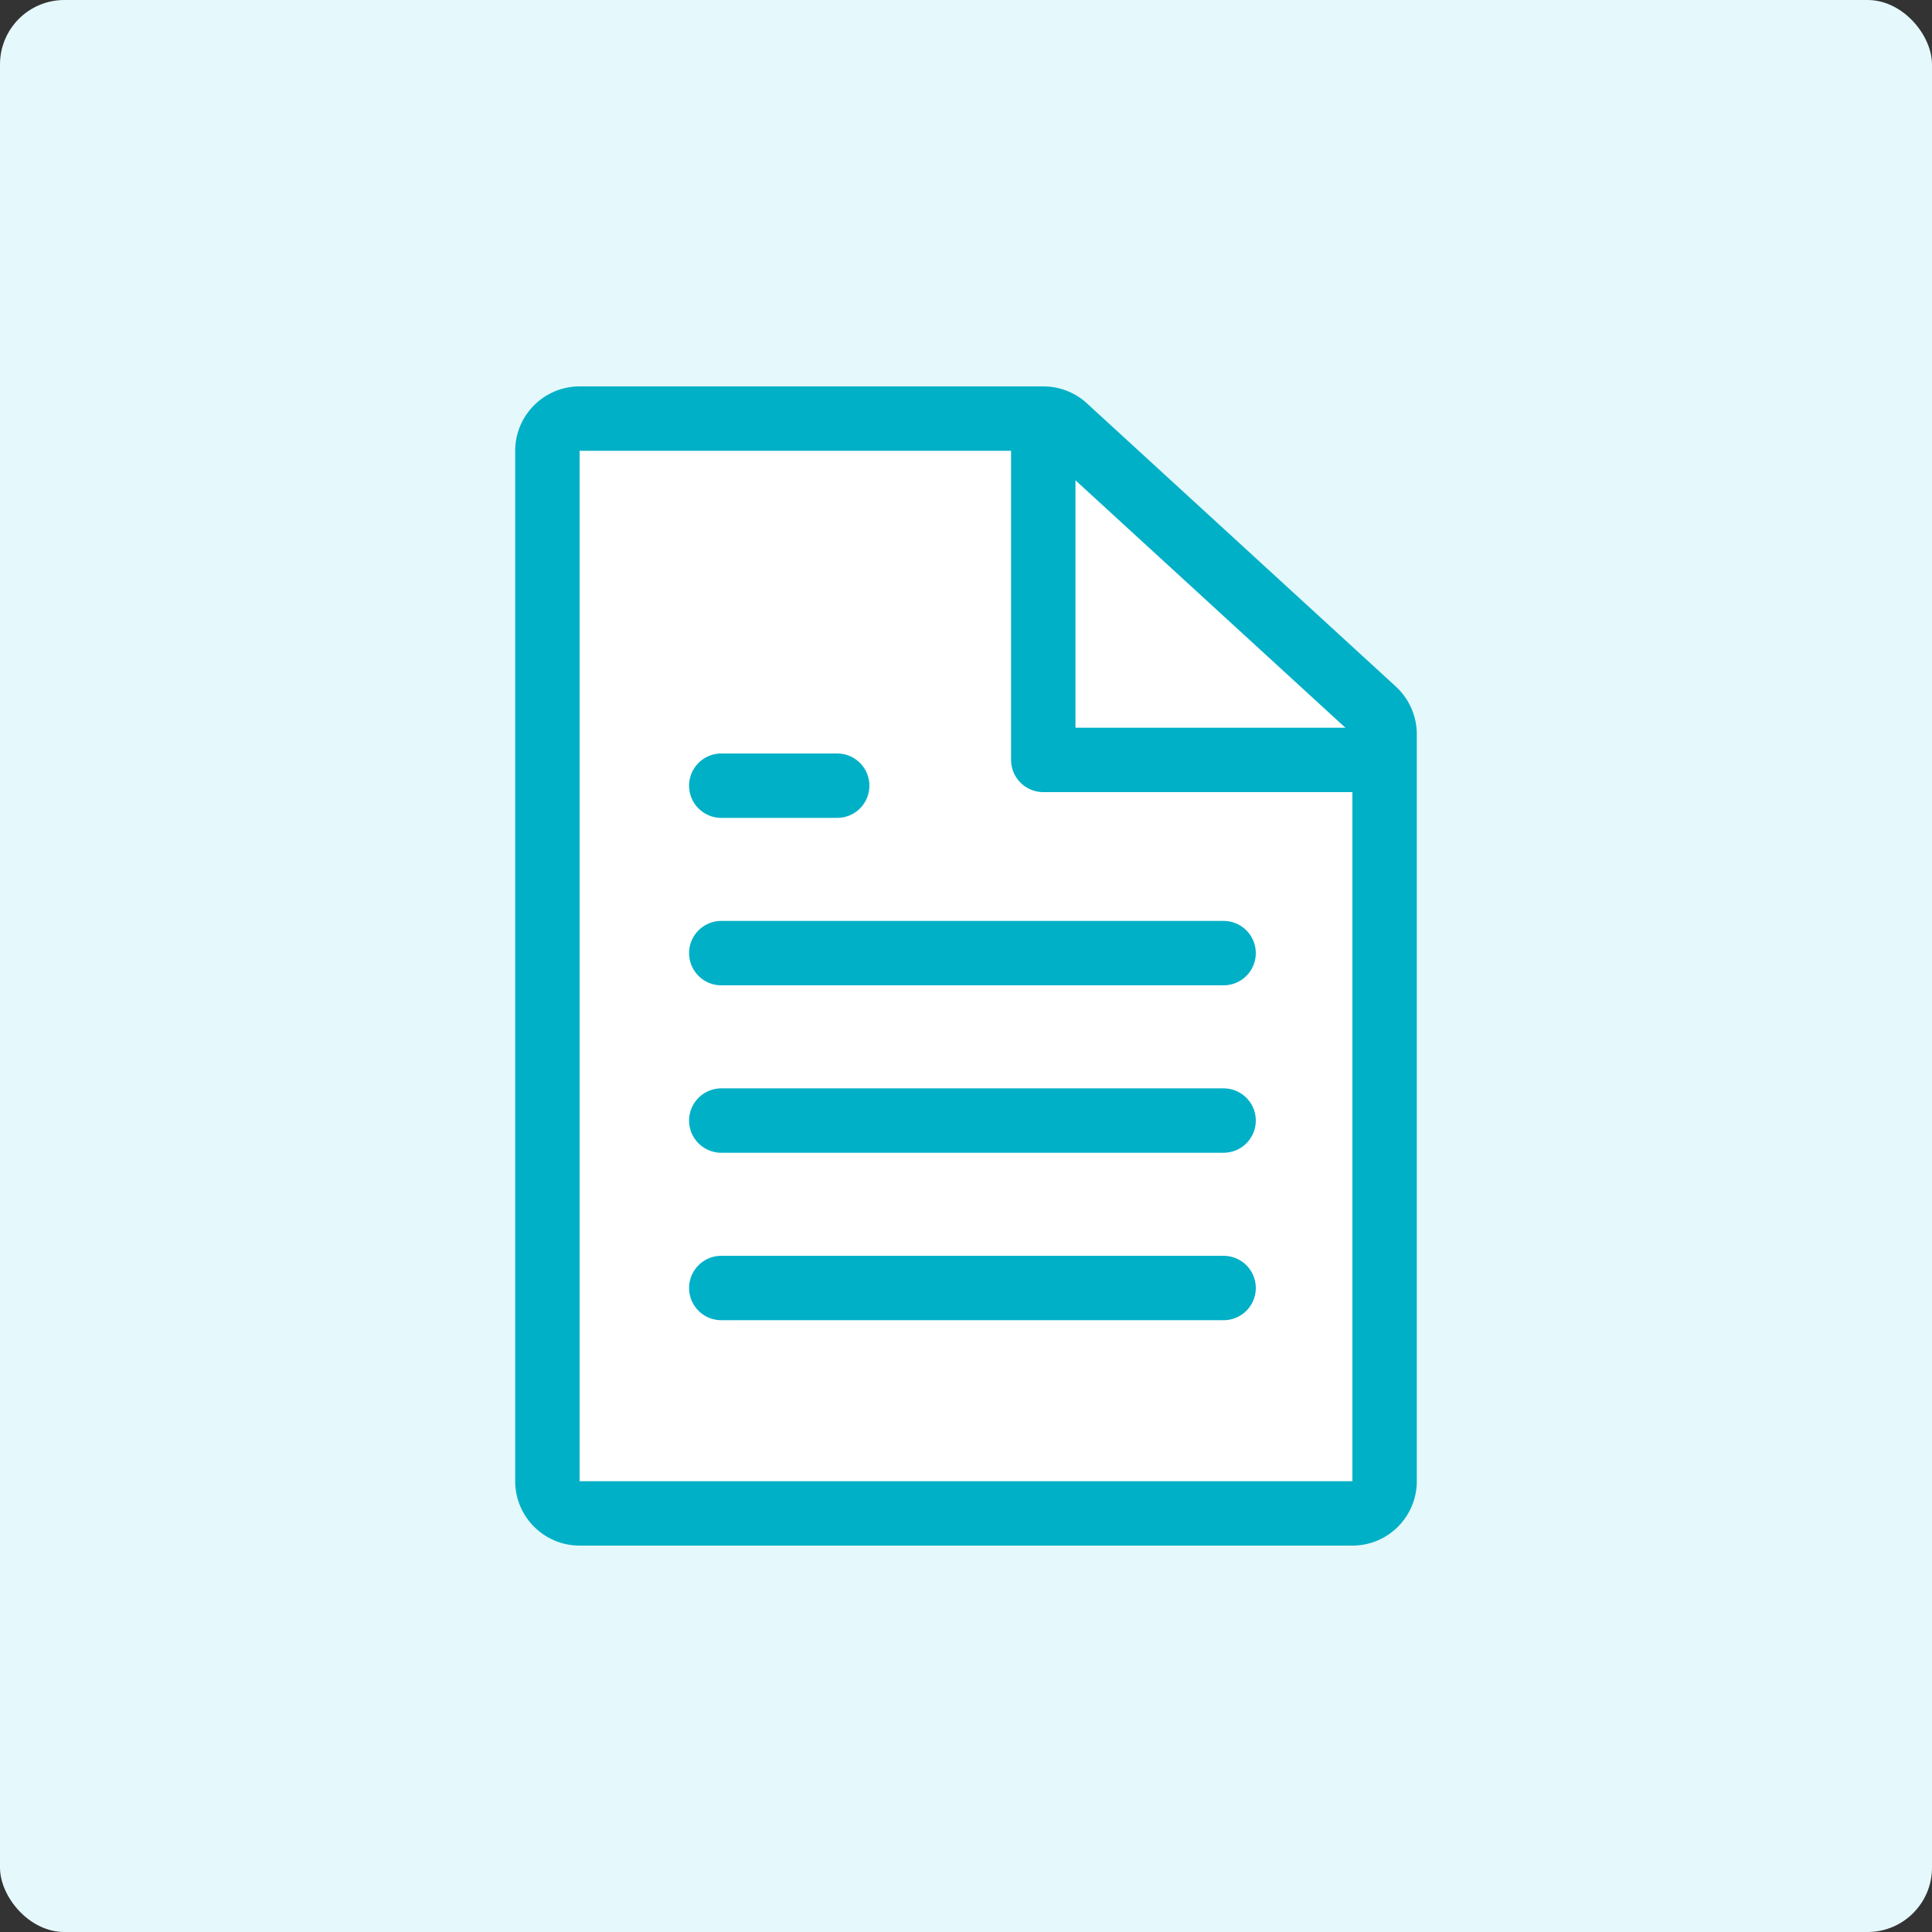 <?xml version="1.0" encoding="utf-8"?>
<svg xmlns="http://www.w3.org/2000/svg" viewBox="0 0 150 150">
  <rect x="0" y="0" width="150" height="150" fill="#333333" stroke="none"/>
  <defs>
    <style>
      .cls-1 {
        stroke-linecap: square;
      }

      .cls-1, .cls-2 {
        fill: none;
        stroke: #00b0c7;
        stroke-linejoin: round;
        stroke-width: 5px;
      }

      .cls-3 {
        fill: #00b0c7;
      }

      .cls-4 {
        fill: #fff;
      }

      .cls-5 {
        fill: #e5f8fc;
      }

      .cls-2 {
        stroke-linecap: round;
      }
    </style>
  </defs>
  <g id="_レイヤー_1" data-name="レイヤー 1">
    <rect class="cls-5" width="150" height="150" rx="5" ry="5"/>
  </g>
  <g id="_レイヤー_2" data-name="レイヤー 2">
    <g>
      <path class="cls-4" d="M45,117.5c-1.38,0-2.5-1.12-2.5-2.5V35c0-1.38,1.12-2.5,2.5-2.5h36c.62,0,1.23.23,1.69.66l24,22c.52.47.81,1.14.81,1.84v58c0,1.38-1.12,2.5-2.5,2.5h-60Z"/>
      <path class="cls-3" d="M81,35l24,22v58h-60V35h36M81,30h-36c-2.76,0-5,2.24-5,5v80c0,2.76,2.24,5,5,5h60c2.76,0,5-2.24,5-5v-58c0-1.4-.59-2.74-1.62-3.69l-24-22c-.92-.85-2.13-1.31-3.38-1.31h0Z"/>
    </g>
    <line class="cls-2" x1="56" y1="74" x2="95" y2="74"/>
    <line class="cls-2" x1="56" y1="87" x2="95" y2="87"/>
    <line class="cls-2" x1="56" y1="100" x2="95" y2="100"/>
    <polyline class="cls-1" points="103 59 81 59 81 37"/>
    <line class="cls-2" x1="56" y1="61" x2="65" y2="61"/>
  </g>
</svg>